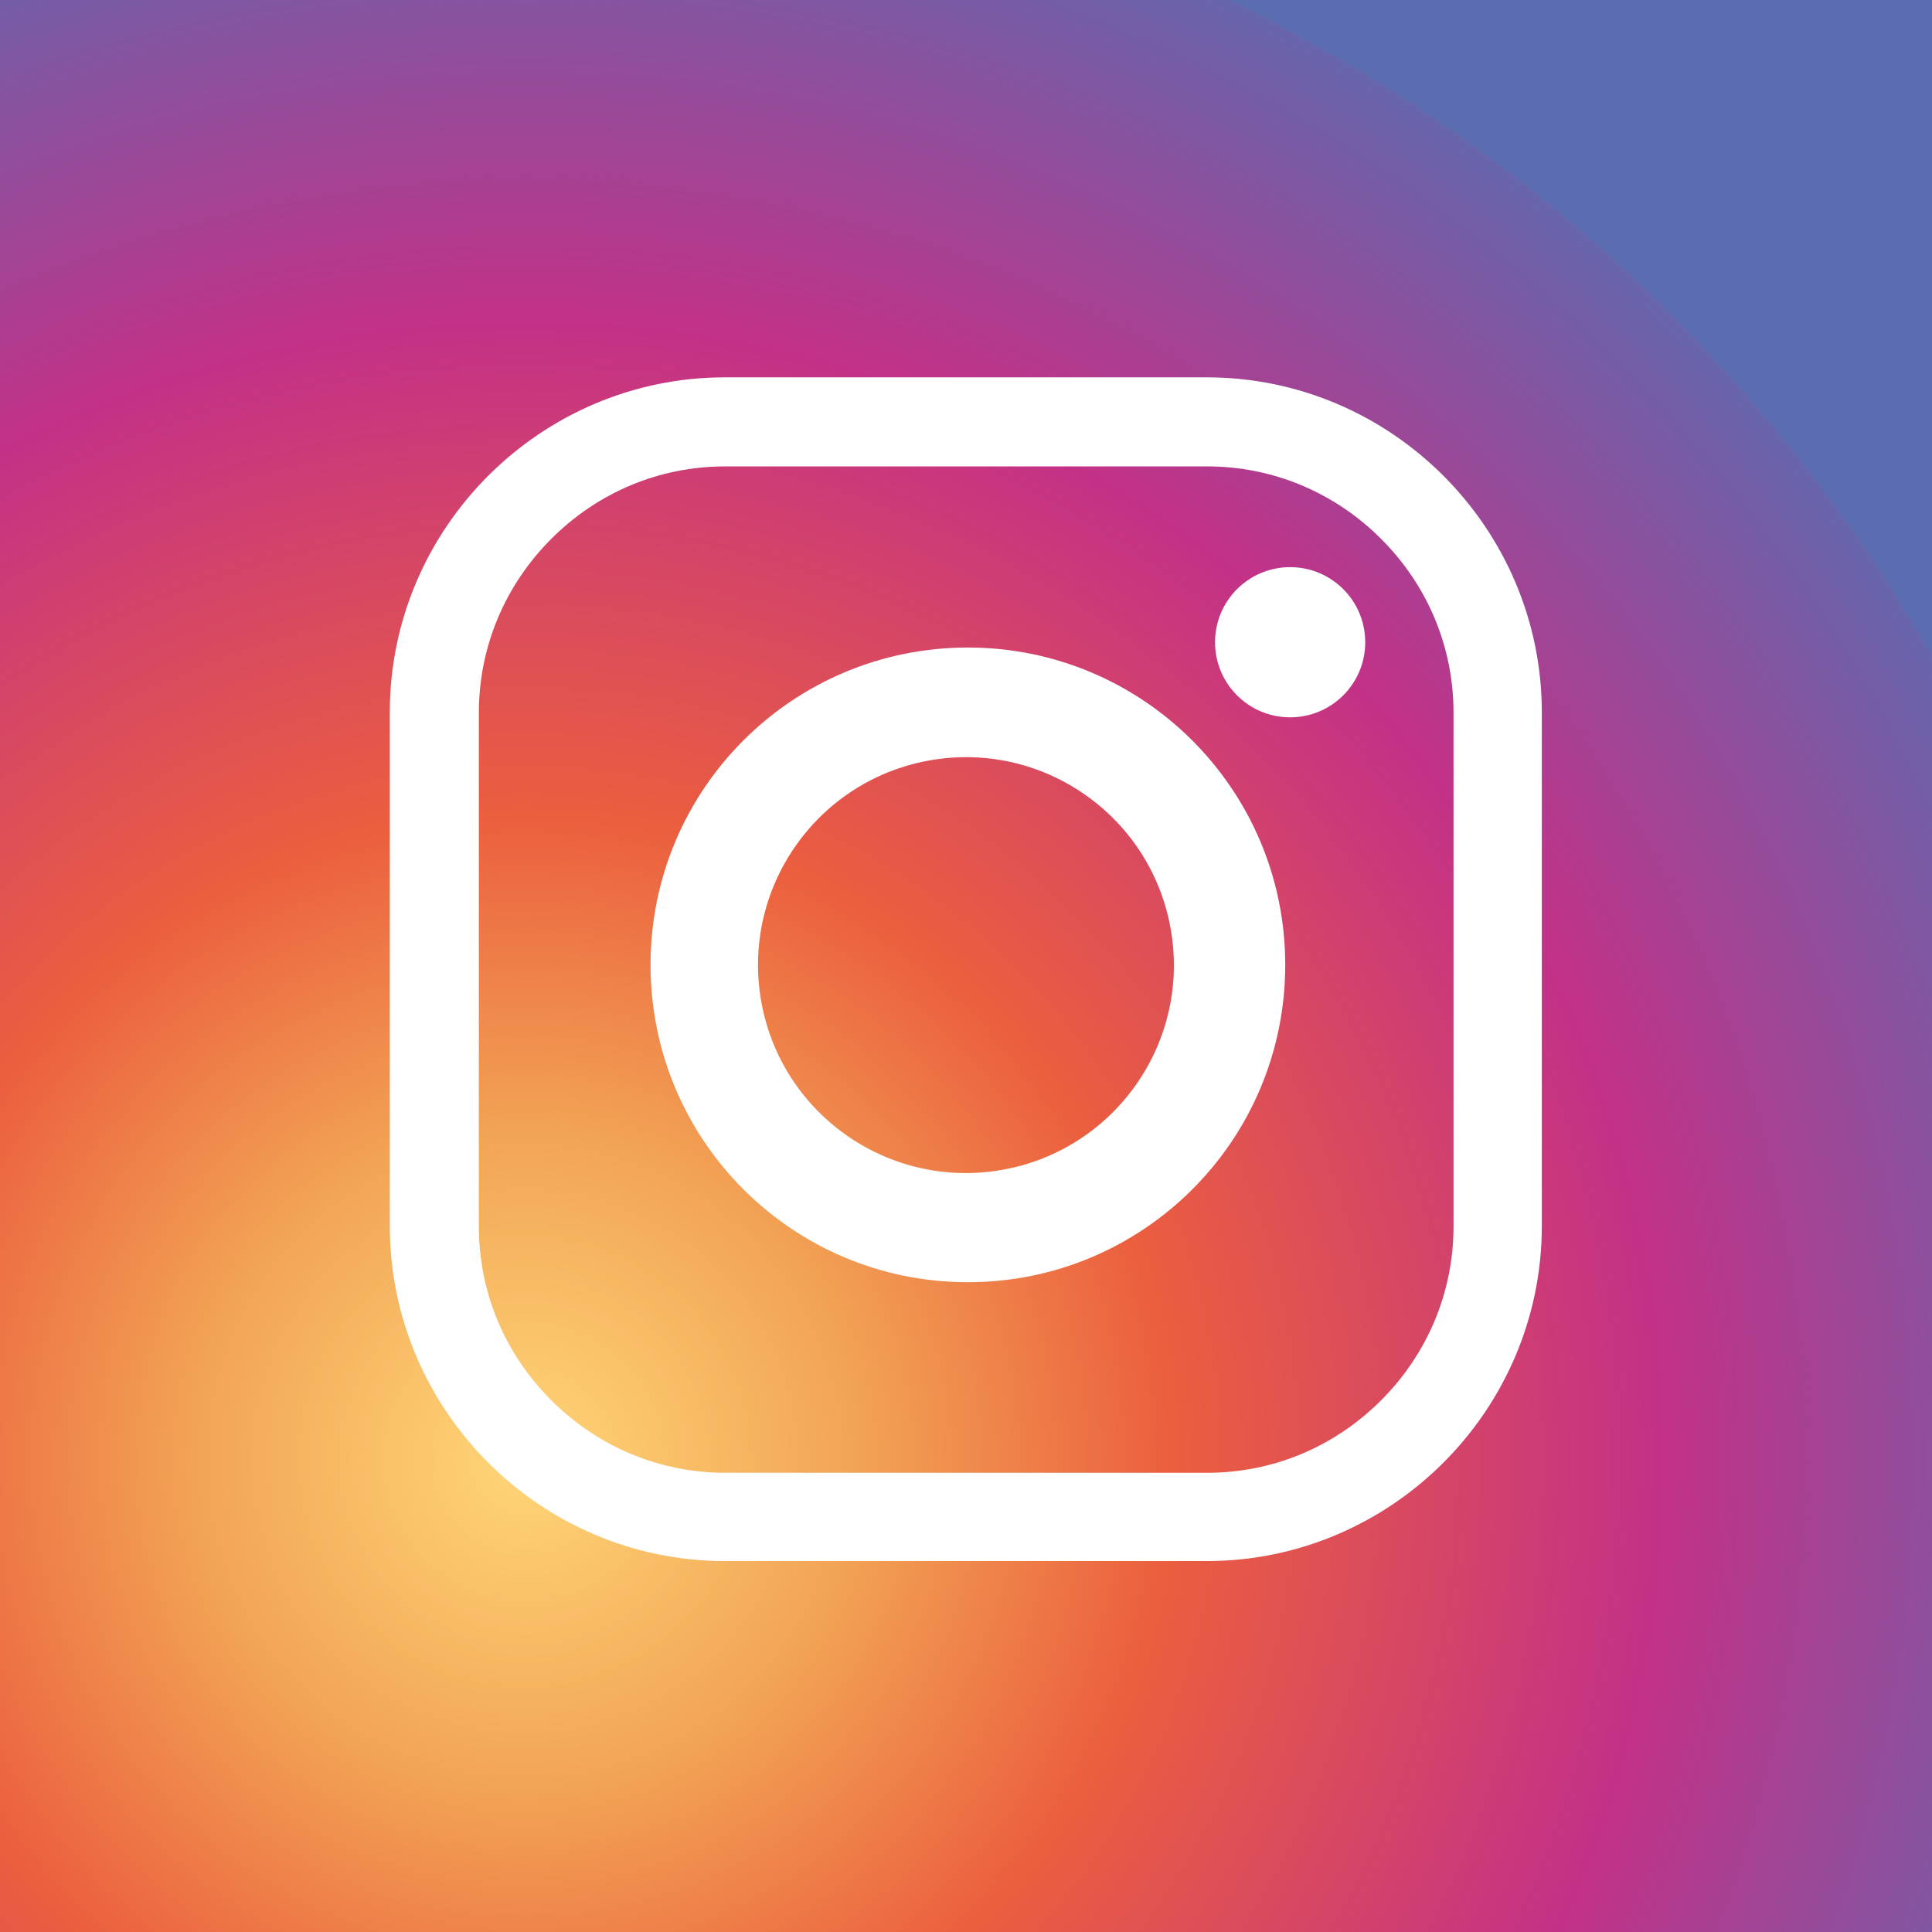 <?xml version="1.0" encoding="UTF-8"?>
<svg id="_圖層_1" data-name="圖層_1" xmlns="http://www.w3.org/2000/svg" version="1.1" xmlns:xlink="http://www.w3.org/1999/xlink" viewBox="0 0 512 512">
  <!-- Generator: Adobe Illustrator 29.2.1, SVG Export Plug-In . SVG Version: 2.1.0 Build 116)  -->
  <defs>
    <style>
      .st0 {
        fill: url(#radial-gradient);
      }

      .st1 {
        fill: url(#radial-gradient1);
      }

      .st2 {
        fill: url(#radial-gradient2);
      }
    </style>
    <radialGradient id="radial-gradient" cx="225" cy="288.1" fx="225" fy="288.1" r="110.3" gradientTransform="translate(-566.7 -882.5) rotate(9.2) scale(3.9)" gradientUnits="userSpaceOnUse">
      <stop offset="0" stop-color="#ffd678"/>
      <stop offset=".2" stop-color="#f2a555"/>
      <stop offset=".4" stop-color="#eb5e3e"/>
      <stop offset=".7" stop-color="#c33187"/>
      <stop offset="1" stop-color="#6765ac"/>
      <stop offset="1" stop-color="#5c6cb1"/>
    </radialGradient>
    <radialGradient id="radial-gradient1" cx="225" cy="288.1" fx="225" fy="288.1" r="110.3" gradientTransform="translate(-738.4 -736) scale(3.9)" xlink:href="#radial-gradient"/>
    <radialGradient id="radial-gradient2" cx="225" cy="287.9" fx="225" fy="287.9" r="110.1" gradientTransform="translate(-738.4 -736) scale(3.9)" xlink:href="#radial-gradient"/>
  </defs>
  <circle class="st0" cx="256.1" cy="255.7" r="55.1" transform="translate(-37.7 44.3) rotate(-9.2)"/>
  <path class="st1" d="M192.2,390.3h127.7c17.4,0,33.7-6.8,46.1-19.2,12.4-12.4,19.2-28.8,19.2-46.1v-136.1c0-17.4-6.8-33.7-19.2-46.1-12.4-12.4-28.8-19.2-46.1-19.2h-127.7c-17.4,0-33.7,6.8-46.1,19.2-12.4,12.4-19.2,28.8-19.2,46.1v136.1c0,17.4,6.8,33.7,19.2,46.1,12.4,12.4,28.8,19.2,46.1,19.2ZM341.9,150.3c11,0,19.9,8.9,19.9,19.9s-8.9,19.9-19.9,19.9-19.9-8.9-19.9-19.9,8.9-19.9,19.9-19.9ZM256.5,171.6c46.4,0,84.1,37.6,84.1,84.1s-37.6,84.1-84.1,84.1-84.1-37.6-84.1-84.1,37.6-84.1,84.1-84.1Z"/>
  <path class="st2" d="M512,512V0H0v512h512ZM103.3,188.8c0-48.9,40-88.8,88.8-88.8h127.7c48.9,0,88.8,40,88.8,88.8v136.1c0,48.9-40,88.8-88.8,88.8h-127.7c-48.9,0-88.8-40-88.8-88.8v-136.1Z"/>
</svg>